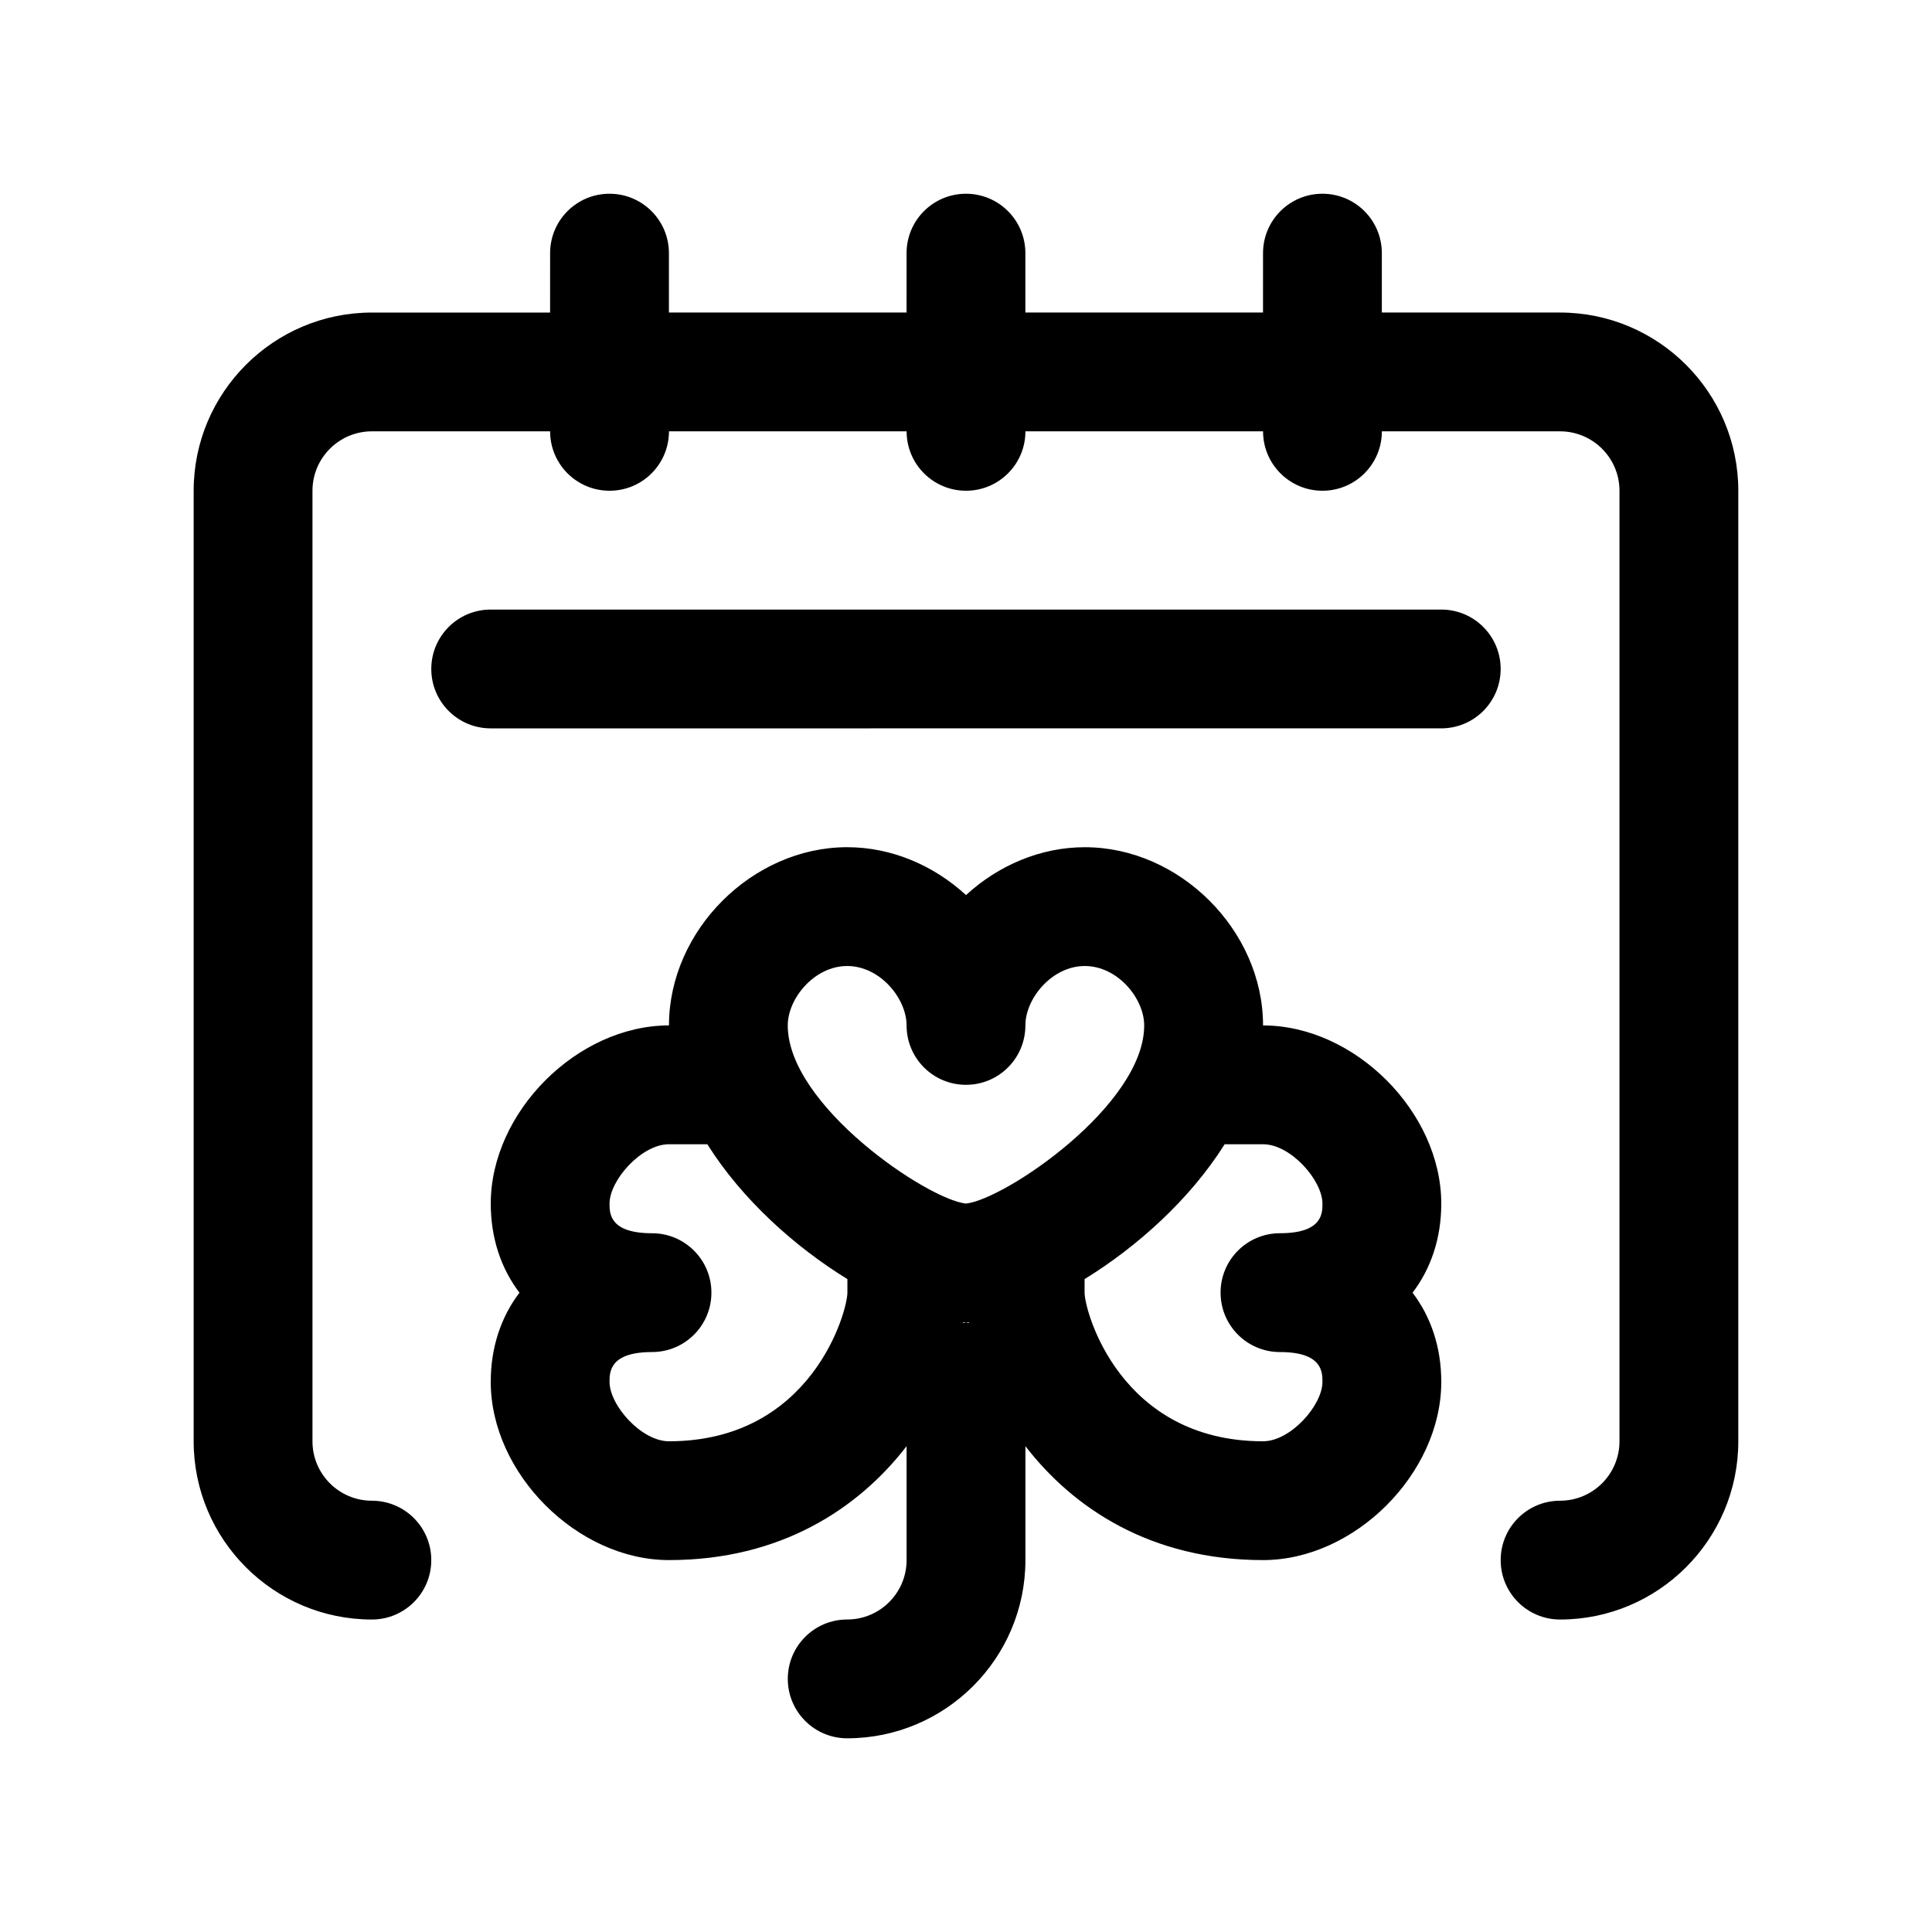 <?xml version="1.0" encoding="UTF-8"?>
<!-- Uploaded to: SVG Repo, www.svgrepo.com, Generator: SVG Repo Mixer Tools -->
<svg fill="#000000" width="800px" height="800px" version="1.1" viewBox="144 144 512 512" xmlns="http://www.w3.org/2000/svg">
 <path d="m525.95 462.98c0-24.277-22.953-47.23-47.23-47.23 0-25.16-22.078-47.23-47.23-47.23-11.84 0-23 4.887-31.488 12.684-8.488-7.801-19.648-12.688-31.488-12.688-25.152 0-47.23 22.07-47.23 47.23-24.277 0-47.23 22.953-47.23 47.23 0 9.148 2.734 17.207 7.609 23.602-4.879 6.414-7.613 14.469-7.613 23.633 0 24.277 22.953 47.23 47.23 47.23 29.766 0 50.316-13.773 62.977-30.188v30.188c0 8.688-7.055 15.742-15.742 15.742-8.703 0-15.742 7.043-15.742 15.742 0 8.703 7.043 15.742 15.742 15.742 26.047 0 47.23-21.188 47.23-47.23v-30.188c12.66 16.418 33.211 30.191 62.977 30.191 24.277 0 47.23-22.953 47.23-47.23 0-9.164-2.734-17.223-7.609-23.633 4.875-6.394 7.609-14.449 7.609-23.598zm-157.44-62.977c8.719 0 15.742 8.609 15.742 15.742 0 8.703 7.043 15.742 15.742 15.742 8.703 0 15.742-7.043 15.742-15.742 0-7.133 7.027-15.742 15.742-15.742 8.719 0 15.742 8.609 15.742 15.742 0 21.172-36.961 46.125-47.23 47.215-10.27-1.09-47.23-26.047-47.23-47.215 0.004-7.133 7.031-15.742 15.75-15.742zm-47.234 125.95c-7.305 0-15.742-9.531-15.742-15.742 0-2.566 0-7.902 11.254-7.902 8.703 0 15.742-7.043 15.742-15.742 0-8.703-7.043-15.742-15.742-15.742-11.254-0.004-11.254-5.293-11.254-7.844 0-6.211 8.441-15.742 15.742-15.742h10.172c9.152 14.582 23.223 27.207 37.121 35.738v3.59c0 4.902-9.395 39.387-47.293 39.387zm78.723-31.488c-0.27 0-0.496 0.141-0.762 0.152 0.016-0.074 0.023-0.145 0.035-0.219 0.23 0.012 0.5 0.066 0.727 0.066s0.496-0.059 0.727-0.066c0.012 0.074 0.023 0.145 0.035 0.219-0.27-0.012-0.492-0.152-0.762-0.152zm83.207 7.844c11.254 0 11.254 5.336 11.254 7.902 0 6.211-8.441 15.742-15.742 15.742-37.898 0-47.293-34.484-47.293-39.391v-3.59c13.898-8.531 27.969-21.156 37.121-35.738h10.172c7.305 0 15.742 9.531 15.742 15.742 0 2.551 0 7.84-11.254 7.84-8.703 0-15.742 7.043-15.742 15.742 0 8.707 7.039 15.75 15.742 15.75zm121.46-228.26v251.91c0 26.047-21.188 47.23-47.23 47.23-8.703 0-15.742-7.043-15.742-15.742 0-8.703 7.043-15.742 15.742-15.742 8.688 0 15.742-7.055 15.742-15.742v-251.91c0-8.68-7.055-15.742-15.742-15.742h-47.23c0 8.695-7.043 15.742-15.742 15.742-8.703 0-15.742-7.051-15.742-15.742h-62.977c0 8.695-7.043 15.742-15.742 15.742-8.703 0-15.742-7.051-15.742-15.742h-62.977c0 8.695-7.043 15.742-15.742 15.742-8.715 0-15.758-7.051-15.758-15.746h-47.23c-8.688 0-15.746 7.066-15.746 15.746v251.91c0 8.688 7.055 15.742 15.742 15.742 8.703 0 15.742 7.043 15.742 15.742 0 8.703-7.043 15.742-15.742 15.742-26.047 0-47.23-21.188-47.23-47.23v-251.9c0-26.047 21.188-47.23 47.23-47.23h47.23l0.004-15.746c0-8.695 7.043-15.742 15.742-15.742 8.703 0 15.742 7.051 15.742 15.742v15.742h62.977l0.004-15.742c0-8.695 7.043-15.742 15.742-15.742 8.703 0 15.742 7.051 15.742 15.742v15.742h62.977l0.004-15.742c0-8.695 7.043-15.742 15.742-15.742 8.703 0 15.742 7.051 15.742 15.742v15.742h47.23c26.051 0 47.238 21.188 47.238 47.234zm-62.977 47.23c0 8.695-7.043 15.742-15.742 15.742l-251.91 0.004c-8.703 0-15.742-7.051-15.742-15.742 0-8.695 7.043-15.742 15.742-15.742h251.91c8.699-0.004 15.742 7.047 15.742 15.738z"/>
</svg>
